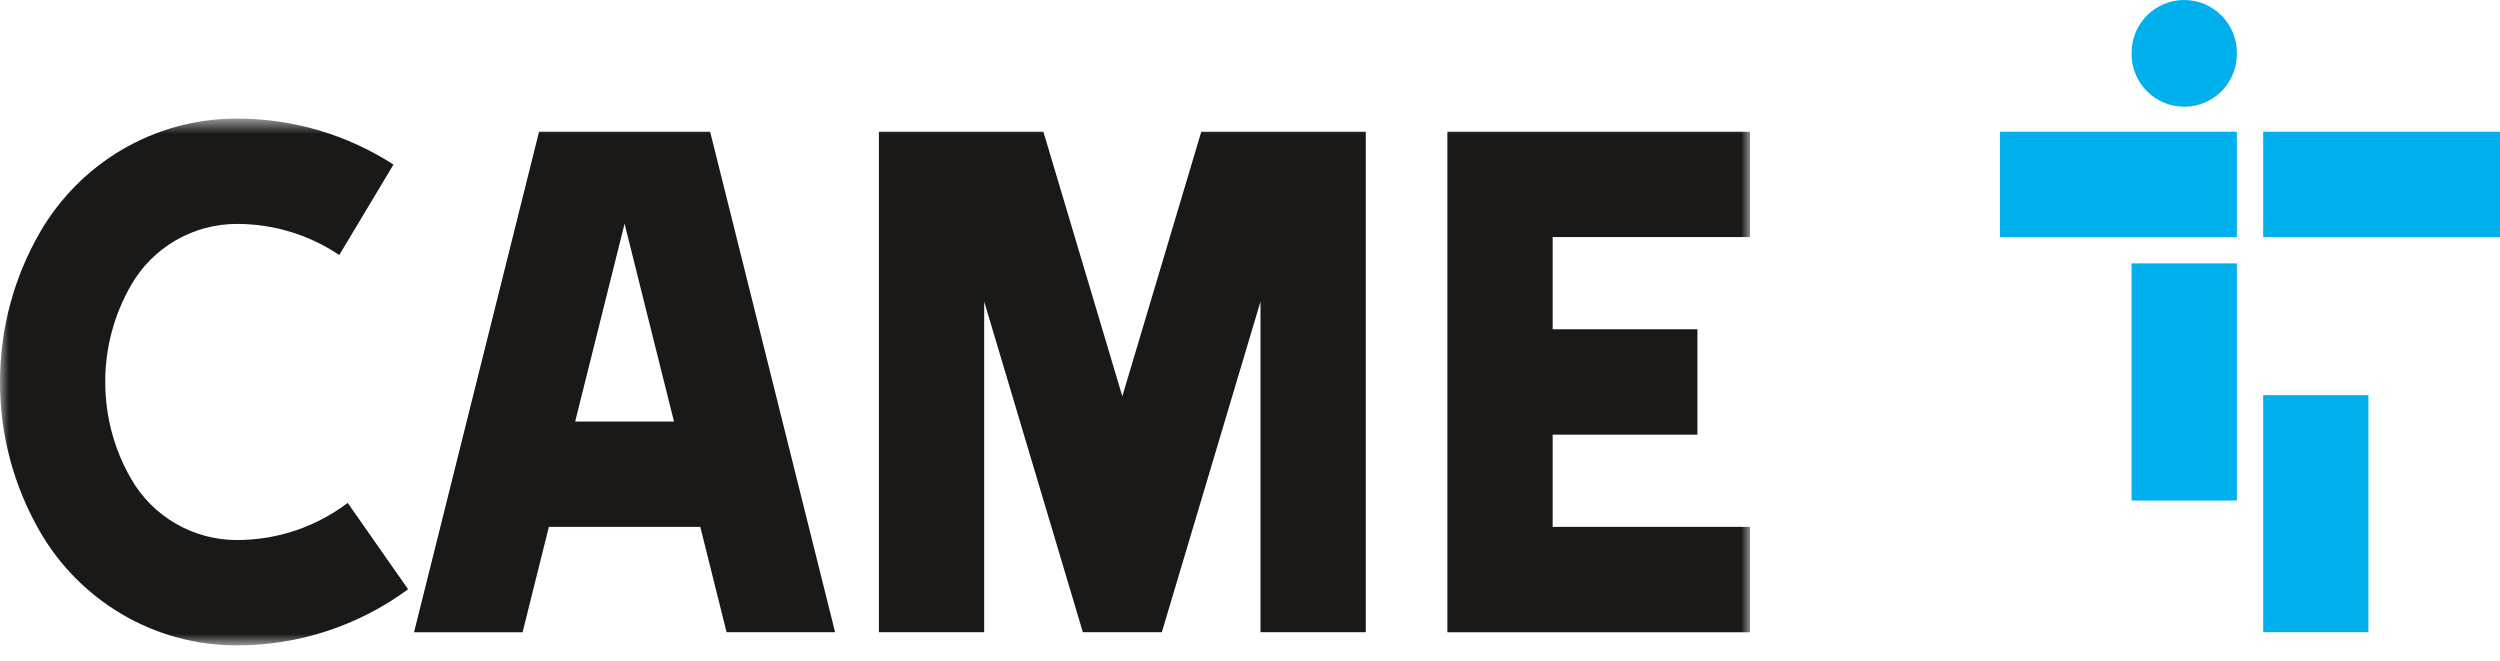 <?xml version="1.0" encoding="UTF-8"?> <svg xmlns="http://www.w3.org/2000/svg" width="140" height="37" viewBox="0 0 140 37" fill="none"> <mask id="mask0" style="mask-type:alpha" maskUnits="userSpaceOnUse" x="0" y="6" width="98" height="31"> <path d="M0 36.142H98V6.639H0V36.143V36.142Z" fill="white"></path> </mask> <g mask="url(#mask0)"> <path fill-rule="evenodd" clip-rule="evenodd" d="M98 13.277V7.377H81.053V35.406H98V29.506H86.949V24.342H95.055V18.44H86.949V13.277H98.001H98ZM13.263 12.54C12.062 12.539 10.883 12.855 9.843 13.456C8.804 14.057 7.942 14.921 7.344 15.962C6.389 17.611 5.889 19.484 5.894 21.39C5.894 23.38 6.423 25.226 7.344 26.818C7.942 27.859 8.804 28.724 9.843 29.325C10.883 29.926 12.062 30.242 13.263 30.242C15.595 30.242 17.744 29.468 19.471 28.163L22.854 32.998C20.075 35.045 16.714 36.147 13.263 36.142C8.553 36.142 4.44 33.58 2.24 29.774C0.767 27.225 -0.005 24.333 2.6478e-05 21.39C2.6478e-05 18.337 0.815 15.474 2.24 13.008C4.441 9.2 8.553 6.639 13.263 6.639C16.494 6.639 19.506 7.585 22.035 9.216L18.999 14.281C17.303 13.142 15.305 12.536 13.263 12.54ZM65.061 35.404H60.64L55.114 16.886V35.405H49.219V7.376H58.429L62.85 22.191L67.272 7.376H76.483V35.405H70.588V16.886L65.062 35.405L65.061 35.404ZM34.976 12.528L32.21 23.604H37.742L34.976 12.527V12.528ZM29.262 35.406H23.186L30.187 7.376H39.767L46.766 35.405H40.689L39.216 29.505H30.737L29.265 35.404L29.262 35.406Z" fill="#1A1918"></path> </g> <path fill-rule="evenodd" clip-rule="evenodd" d="M119.369 2.95C119.369 1.322 120.689 0 122.316 0C123.098 0.001 123.848 0.312 124.401 0.865C124.954 1.418 125.264 2.168 125.264 2.95C125.274 3.344 125.205 3.736 125.062 4.102C124.918 4.469 124.703 4.803 124.428 5.085C124.154 5.367 123.825 5.591 123.462 5.744C123.1 5.897 122.71 5.976 122.316 5.976C121.923 5.976 121.533 5.897 121.17 5.744C120.807 5.591 120.479 5.367 120.204 5.085C119.93 4.803 119.714 4.469 119.571 4.102C119.427 3.736 119.359 3.344 119.369 2.95ZM126.738 35.405H132.632V22.128H126.738V35.405ZM119.369 28.029H125.264V14.752H119.369V28.028V28.029ZM126.738 13.277H140V7.376H126.738V13.277ZM112.001 13.277H125.264V7.376H112.001V13.277Z" fill="#00B0ED"></path> </svg> 